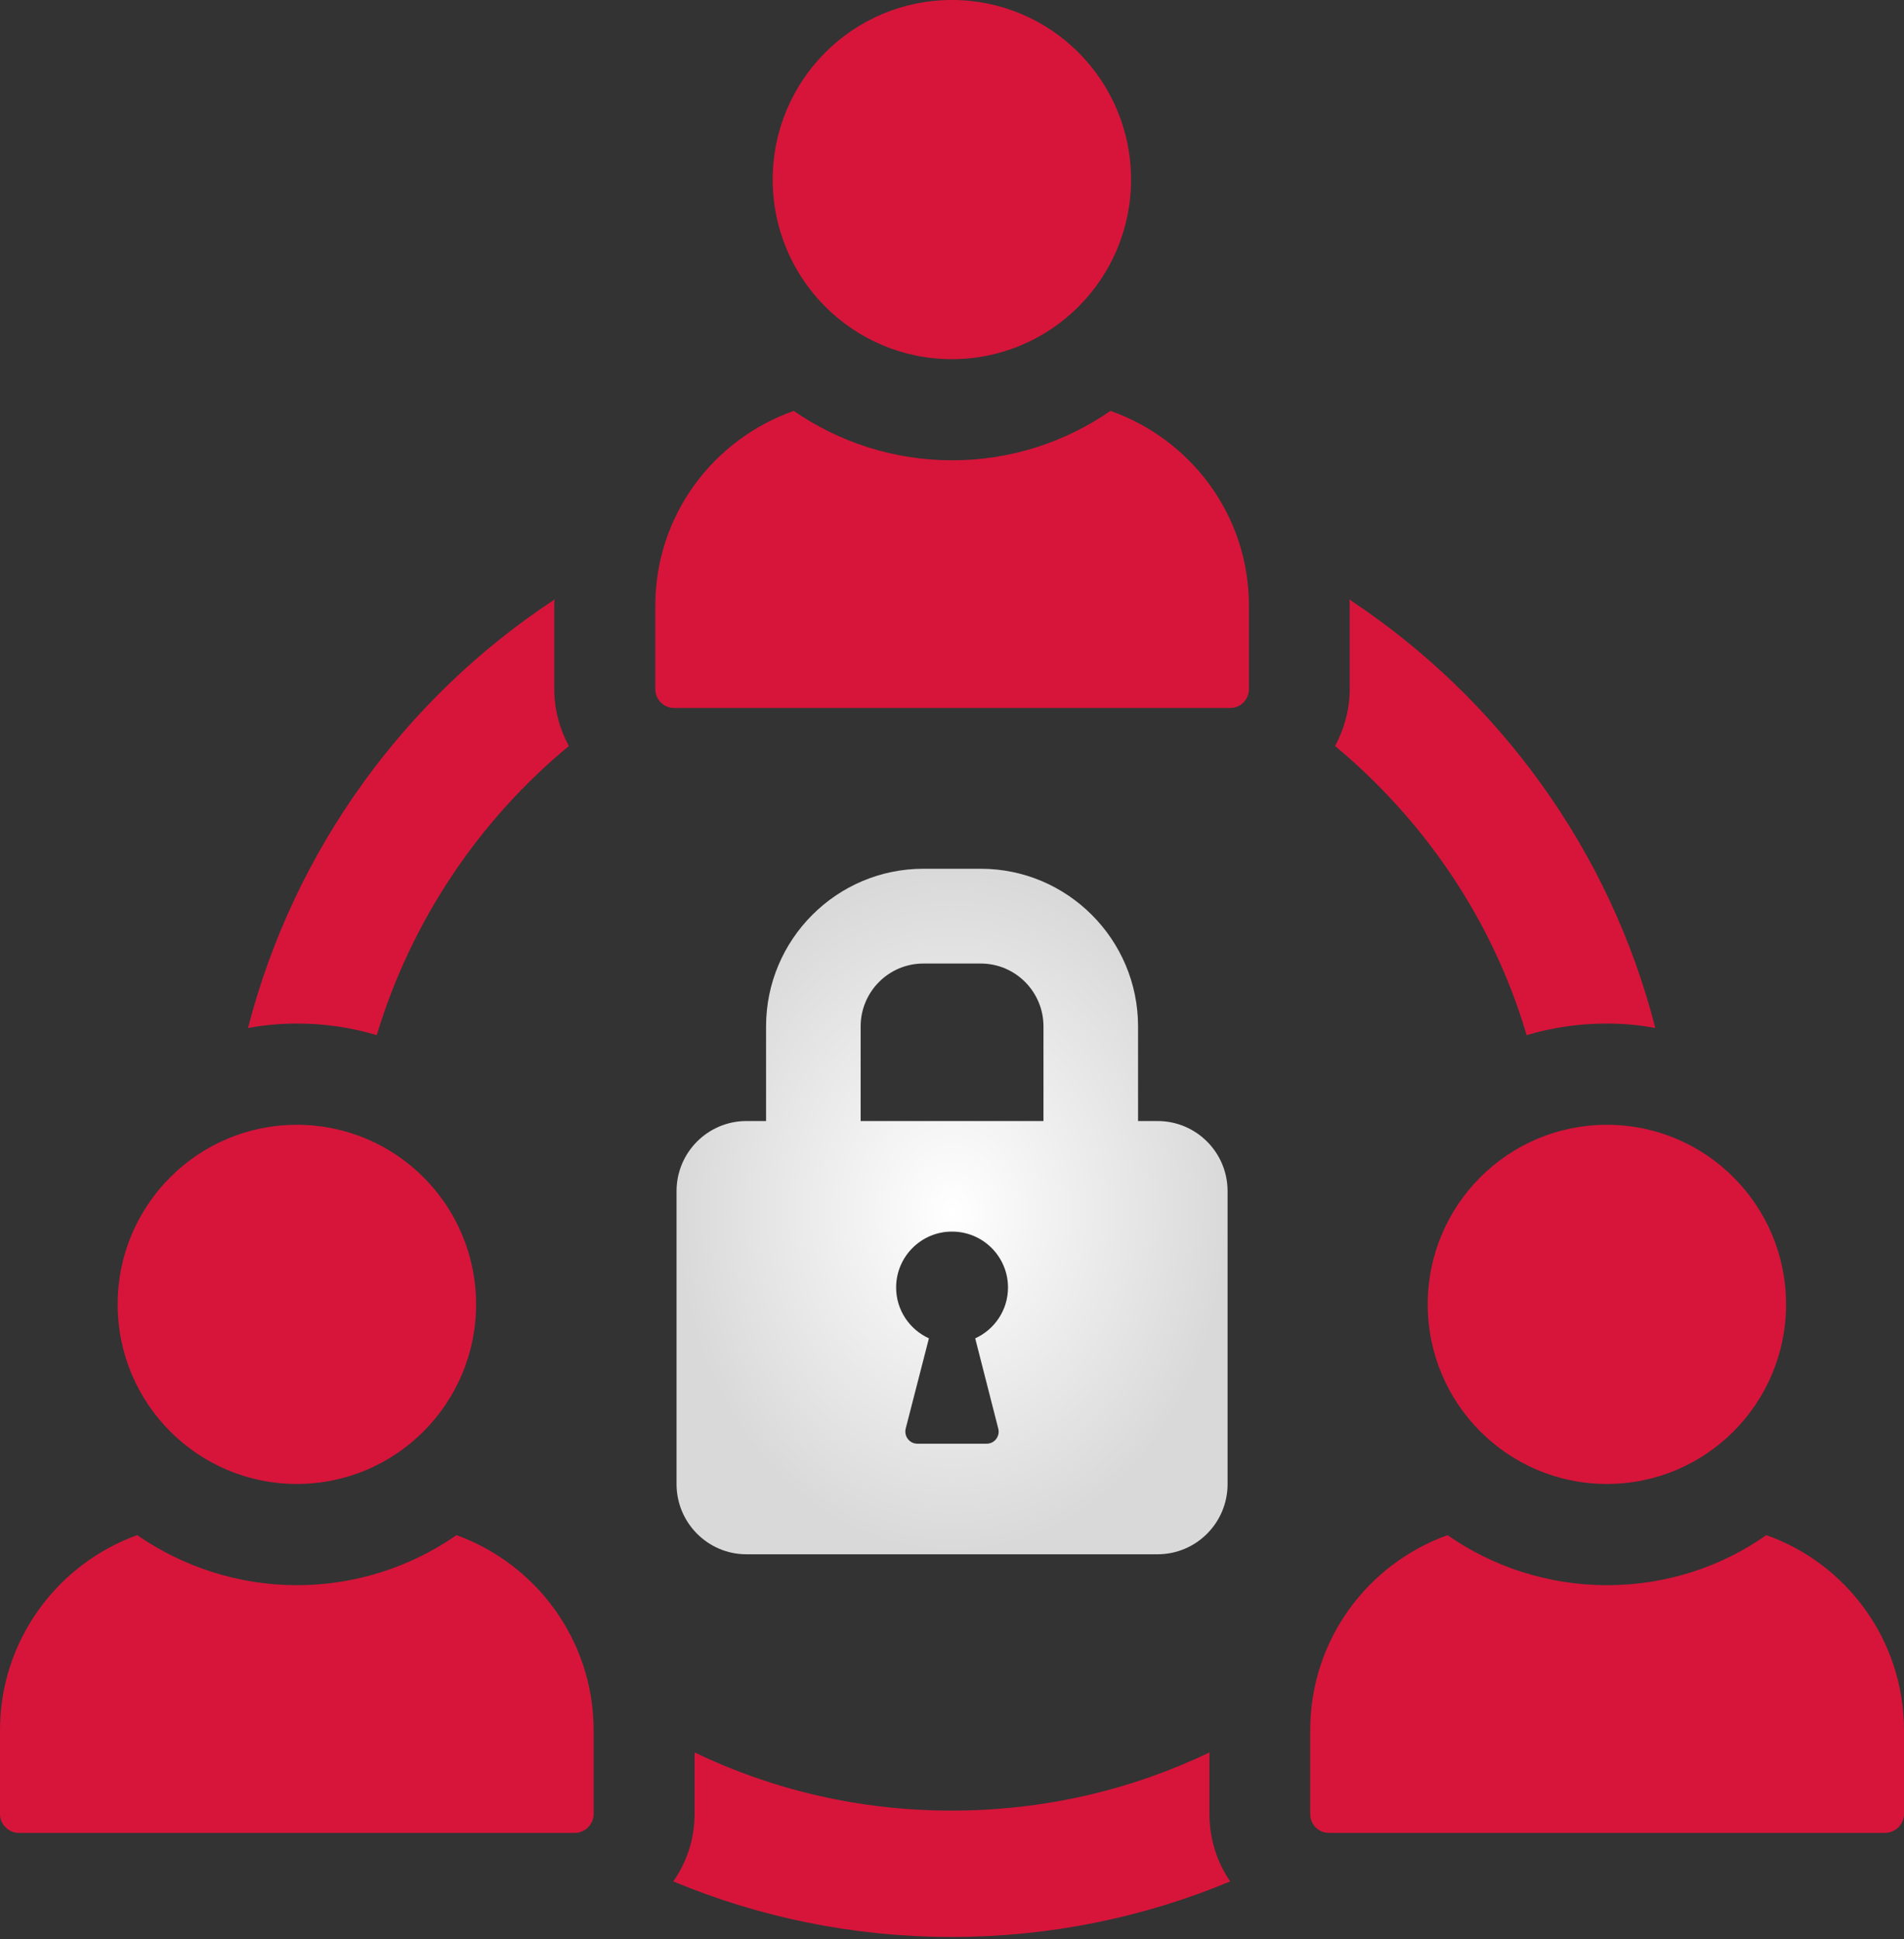 <svg preserveAspectRatio="none" width="110" height="112" viewBox="0 0 110 112" fill="none" xmlns="http://www.w3.org/2000/svg">
<rect x="0" y="0" width="110" height="112" fill="#333333" stroke="none"/>
<path d="M69.873 101.208C65.356 103.37 60.318 104.566 54.979 104.566C49.65 104.566 44.644 103.37 40.127 101.208V104.769C40.127 106.202 39.679 107.544 38.898 108.654C43.853 110.724 49.307 111.863 54.979 111.863C60.662 111.863 66.116 110.724 71.07 108.654C70.31 107.544 69.873 106.202 69.873 104.769V101.208Z" fill="#D7153A"/>
<path d="M77.133 43.083C82.317 47.404 86.245 53.155 88.198 59.781C89.656 59.342 91.229 59.111 92.834 59.111C93.795 59.111 94.734 59.197 95.632 59.371C93.013 49.097 86.572 40.309 77.946 34.614C77.978 34.731 77.978 34.851 77.978 34.967V39.783C77.978 40.98 77.65 42.119 77.133 43.083Z" fill="#D7153A"/>
<path d="M21.765 59.781C23.769 53.155 27.676 47.374 32.865 43.084C32.336 42.12 32.02 40.98 32.02 39.783V34.968C32.02 34.851 32.02 34.731 32.051 34.615C23.424 40.28 16.983 49.068 14.328 59.371C15.264 59.197 16.19 59.111 17.156 59.111C18.764 59.111 20.3 59.342 21.765 59.781Z" fill="#D7153A"/>
<path d="M54.993 20.742C60.708 20.742 65.345 16.1 65.345 10.373C65.345 4.642 60.708 -0.001 54.993 -0.001C49.277 -0.001 44.641 4.642 44.641 10.373C44.641 16.1 49.277 20.742 54.993 20.742Z" fill="#D7153A"/>
<path d="M64.156 23.73C61.553 25.527 58.408 26.583 55.012 26.583C51.617 26.583 48.462 25.527 45.858 23.73C41.213 25.369 37.859 29.76 37.859 34.978V39.797C37.859 40.398 38.349 40.887 38.942 40.887H71.072C71.676 40.887 72.155 40.398 72.155 39.797V34.978C72.155 29.76 68.801 25.369 64.156 23.73Z" fill="#D7153A"/>
<path d="M26.373 88.657C23.776 90.467 20.569 91.548 17.157 91.548C13.746 91.548 10.549 90.467 7.922 88.657C3.319 90.322 0 94.728 0 99.925V104.771C0 105.355 0.499 105.852 1.079 105.852H33.215C33.796 105.852 34.295 105.355 34.295 104.771V99.925C34.295 94.728 30.975 90.322 26.373 88.657Z" fill="#D7153A"/>
<path d="M17.151 85.701C22.87 85.701 27.505 81.058 27.505 75.327C27.505 69.6 22.87 64.958 17.151 64.958C11.431 64.958 6.797 69.6 6.797 75.327C6.797 81.058 11.431 85.701 17.151 85.701Z" fill="#D7153A"/>
<path d="M102.047 88.657C99.427 90.496 96.244 91.548 92.837 91.548C89.43 91.548 86.215 90.467 83.627 88.657C78.996 90.322 75.695 94.728 75.695 99.925V104.771C75.695 105.355 76.164 105.852 76.781 105.852H108.893C109.499 105.852 110 105.355 110 104.771V99.925C110 94.728 106.678 90.293 102.047 88.657Z" fill="#D7153A"/>
<path d="M82.484 75.328C82.484 81.059 87.119 85.701 92.835 85.701C98.551 85.701 103.186 81.059 103.186 75.328C103.186 69.6 98.551 64.958 92.835 64.958C87.119 64.958 82.484 69.6 82.484 75.328Z" fill="#D7153A"/>
<path d="M60.285 64.741H49.722V59.278C49.722 57.273 51.346 55.646 53.344 55.646H56.664C58.662 55.646 60.285 57.273 60.285 59.278V64.741ZM57.673 82.506C57.788 82.945 57.455 83.376 57.007 83.376H53C52.542 83.376 52.22 82.945 52.324 82.506L53.666 77.292C52.553 76.783 51.772 75.665 51.772 74.356C51.772 72.571 53.219 71.126 54.999 71.126C56.789 71.126 58.235 72.571 58.235 74.356C58.235 75.665 57.455 76.783 56.341 77.292L57.673 82.506ZM56.664 50.172H53.344C48.338 50.172 44.258 54.255 44.258 59.278V64.741H43.124C40.897 64.741 39.086 66.554 39.086 68.79V85.707C39.086 87.948 40.897 89.762 43.124 89.762H66.873C69.111 89.762 70.921 87.948 70.921 85.707V68.79C70.921 66.554 69.111 64.741 66.873 64.741H65.749V59.278C65.749 54.255 61.67 50.172 56.664 50.172Z" fill="url(#paint0_radial_5078_9089)"/>
<defs>
<radialGradient id="paint0_radial_5078_9089" cx="0" cy="0" r="1" gradientUnits="userSpaceOnUse" gradientTransform="translate(55.004 69.967) rotate(-90) scale(19.795 15.918)">
<stop stop-color="white"/>
<stop offset="1" stop-color="#D9D9D9"/>
</radialGradient>
</defs>
</svg>
